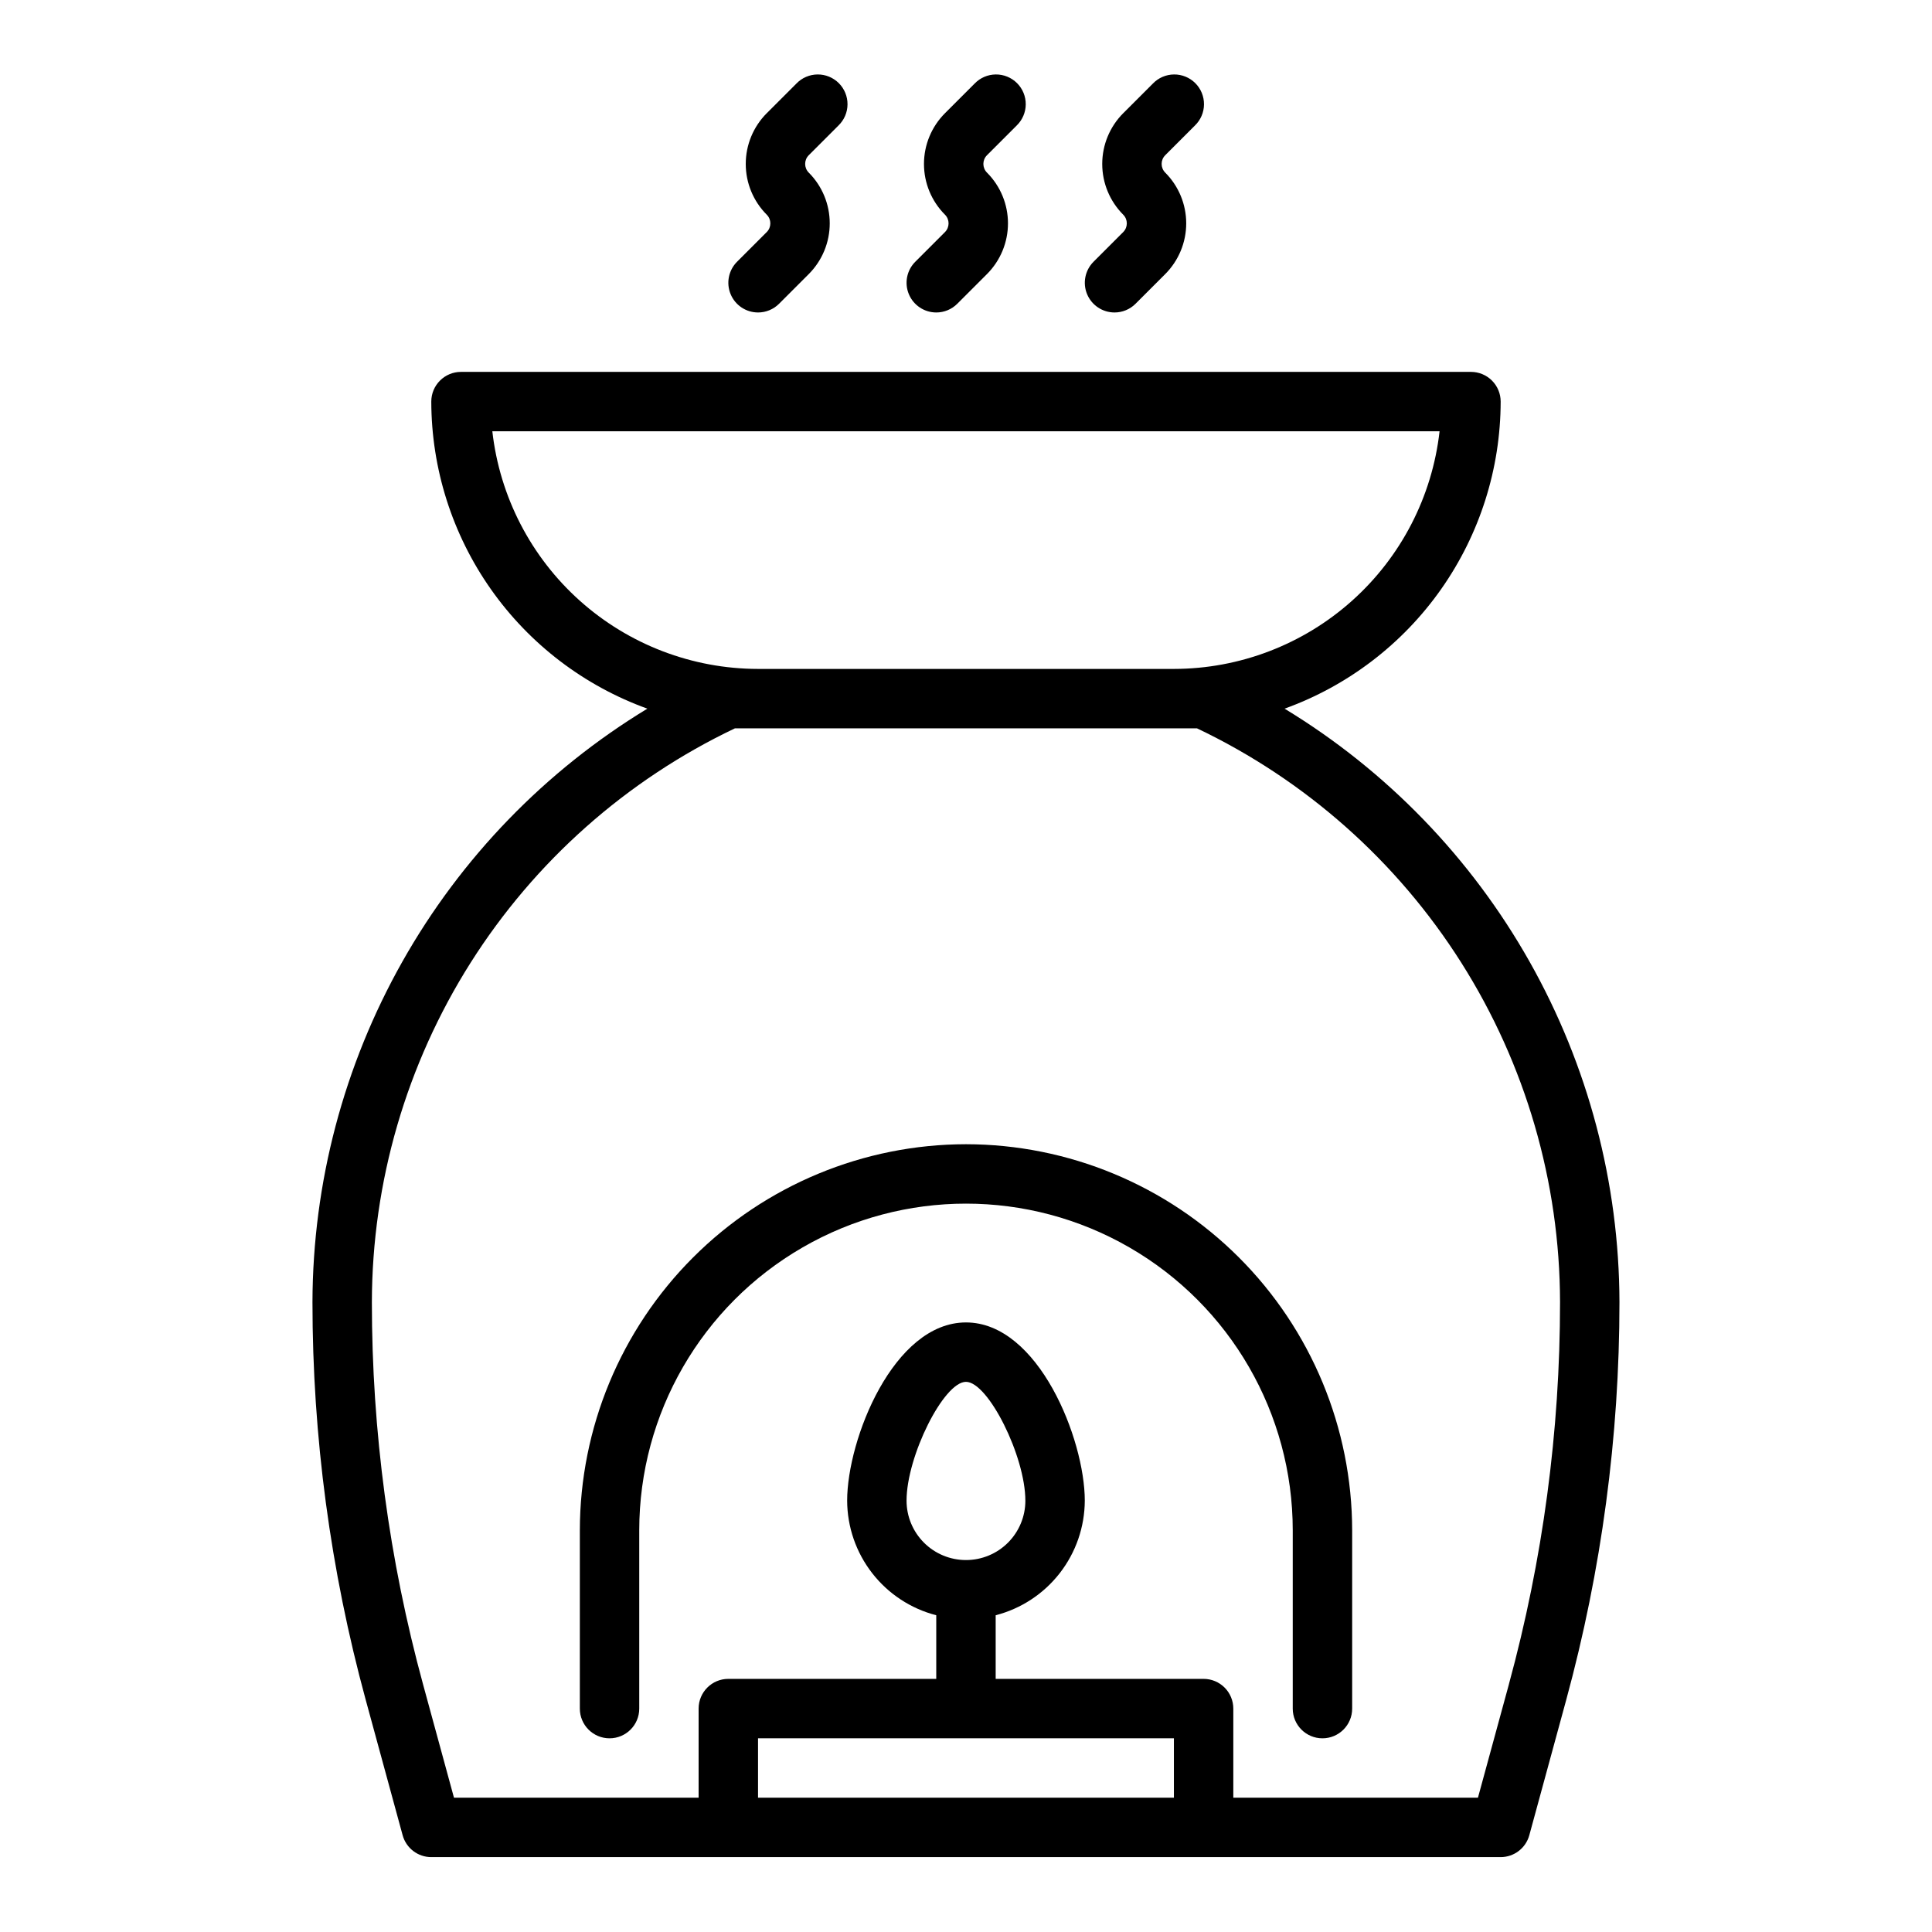 <?xml version="1.0" encoding="UTF-8"?>
<!-- Uploaded to: ICON Repo, www.iconrepo.com, Generator: ICON Repo Mixer Tools -->
<svg fill="#000000" width="800px" height="800px" version="1.1" viewBox="144 144 512 512" xmlns="http://www.w3.org/2000/svg">
 <g>
  <path d="m484.43 331.8c16.746-6.043 31.227-17.094 41.473-31.652 10.242-14.559 15.758-31.918 15.789-49.723 0-2.086-0.828-4.09-2.305-5.566-1.477-1.477-3.481-2.305-5.566-2.305h-267.65c-4.348 0-7.875 3.523-7.875 7.871 0.035 17.805 5.547 35.164 15.793 49.723 10.242 14.559 24.723 25.609 41.469 31.652-27.027 16.414-49.387 39.5-64.926 67.043-15.539 27.543-23.742 58.613-23.824 90.238 0.004 35.613 4.75 71.066 14.117 105.42l9.777 35.848v0.004c0.934 3.426 4.043 5.801 7.594 5.801h283.39c3.551 0 6.664-2.375 7.598-5.801l9.777-35.848v-0.004c9.363-34.355 14.109-69.809 14.113-105.42-0.078-31.625-8.281-62.695-23.824-90.238-15.539-27.543-37.898-50.629-64.926-67.043zm-209.95-73.504h251.02c-1.957 17.312-10.215 33.297-23.199 44.91-12.984 11.617-29.789 18.047-47.211 18.066h-110.21c-17.422-0.02-34.227-6.449-47.211-18.066-12.984-11.613-21.242-27.598-23.195-44.91zm70.406 362.11v-15.742h110.21v15.742zm55.105-62.977c-4.176 0-8.18-1.656-11.133-4.609-2.953-2.953-4.613-6.957-4.613-11.133 0-11.77 9.855-31.488 15.742-31.488 5.887 0 15.742 19.719 15.742 31.488h0.004c0 4.176-1.66 8.18-4.609 11.133-2.953 2.953-6.957 4.609-11.133 4.609zm143.88 32.938-8.199 30.039h-64.832v-23.613c0-2.09-0.832-4.09-2.305-5.566-1.477-1.477-3.481-2.309-5.566-2.309h-55.105v-16.859c6.738-1.742 12.711-5.664 16.984-11.16 4.273-5.496 6.606-12.25 6.633-19.211 0-16.223-12.266-47.23-31.488-47.23s-31.488 31.008-31.488 47.23c0.023 6.961 2.356 13.715 6.629 19.211s10.246 9.418 16.984 11.16v16.859h-55.102c-4.348 0-7.875 3.527-7.875 7.875v23.617l-64.832-0.004-8.195-30.039c-9.004-33.008-13.566-67.074-13.562-101.29 0.062-31.84 9.129-63.016 26.152-89.926 17.027-26.906 41.316-48.449 70.066-62.137h122.44c28.75 13.688 53.039 35.23 70.066 62.137 17.023 26.91 26.094 58.086 26.152 89.926 0.004 34.215-4.559 68.281-13.562 101.29z"/>
  <path d="m400 447.23c-27.133 0.031-53.145 10.824-72.328 30.008-19.188 19.184-29.977 45.195-30.008 72.328v47.234c0 4.348 3.523 7.871 7.871 7.871s7.871-3.523 7.871-7.871v-47.234c0-30.938 16.504-59.523 43.297-74.992 26.789-15.465 59.801-15.465 86.59 0 26.793 15.469 43.297 44.055 43.297 74.992v47.234c0 4.348 3.523 7.871 7.871 7.871 4.348 0 7.875-3.523 7.875-7.871v-47.234c-0.031-27.133-10.824-53.145-30.008-72.328-19.188-19.184-45.199-29.977-72.328-30.008z"/>
  <path d="m392.12 226.81c2.09 0 4.09-0.828 5.566-2.305l7.871-7.871c3.566-3.57 5.566-8.406 5.566-13.445 0-5.043-2-9.879-5.566-13.445-1.27-1.273-1.27-3.336 0-4.606l7.875-7.875c1.516-1.465 2.383-3.481 2.402-5.594 0.016-2.109-0.812-4.141-2.305-5.633-1.496-1.492-3.523-2.324-5.637-2.305-2.109 0.016-4.125 0.883-5.594 2.402l-7.871 7.871c-3.562 3.566-5.566 8.402-5.566 13.445s2.004 9.879 5.566 13.445c1.27 1.273 1.27 3.332 0 4.606l-7.871 7.871c-2.254 2.254-2.926 5.637-1.707 8.578s4.086 4.859 7.269 4.859z"/>
  <path d="m439.36 226.81c2.086 0 4.09-0.828 5.566-2.305l7.871-7.871c3.562-3.57 5.562-8.406 5.562-13.445 0-5.043-2-9.879-5.562-13.445-1.27-1.273-1.27-3.336 0-4.606l7.871-7.871v-0.004c1.52-1.465 2.387-3.481 2.402-5.594 0.02-2.109-0.812-4.141-2.305-5.633-1.492-1.492-3.523-2.324-5.633-2.305-2.113 0.016-4.129 0.883-5.594 2.402l-7.871 7.871h-0.004c-3.562 3.566-5.562 8.402-5.562 13.445s2 9.879 5.562 13.445c1.27 1.273 1.27 3.332 0 4.606l-7.871 7.871c-2.25 2.254-2.922 5.637-1.707 8.578 1.219 2.941 4.09 4.859 7.273 4.859z"/>
  <path d="m344.89 226.81c2.086 0 4.09-0.828 5.566-2.305l7.871-7.871c3.562-3.57 5.562-8.406 5.562-13.445 0-5.043-2-9.879-5.562-13.445-1.27-1.273-1.27-3.336 0-4.606l7.871-7.871v-0.004c1.52-1.465 2.387-3.481 2.402-5.594 0.02-2.109-0.812-4.141-2.305-5.633-1.492-1.492-3.523-2.324-5.633-2.305-2.113 0.016-4.129 0.883-5.594 2.402l-7.871 7.871h-0.004c-3.562 3.566-5.562 8.402-5.562 13.445s2 9.879 5.562 13.445c1.273 1.273 1.273 3.332 0 4.606l-7.871 7.871c-2.25 2.254-2.922 5.637-1.703 8.578 1.215 2.941 4.086 4.859 7.269 4.859z"/>
 </g>
</svg>